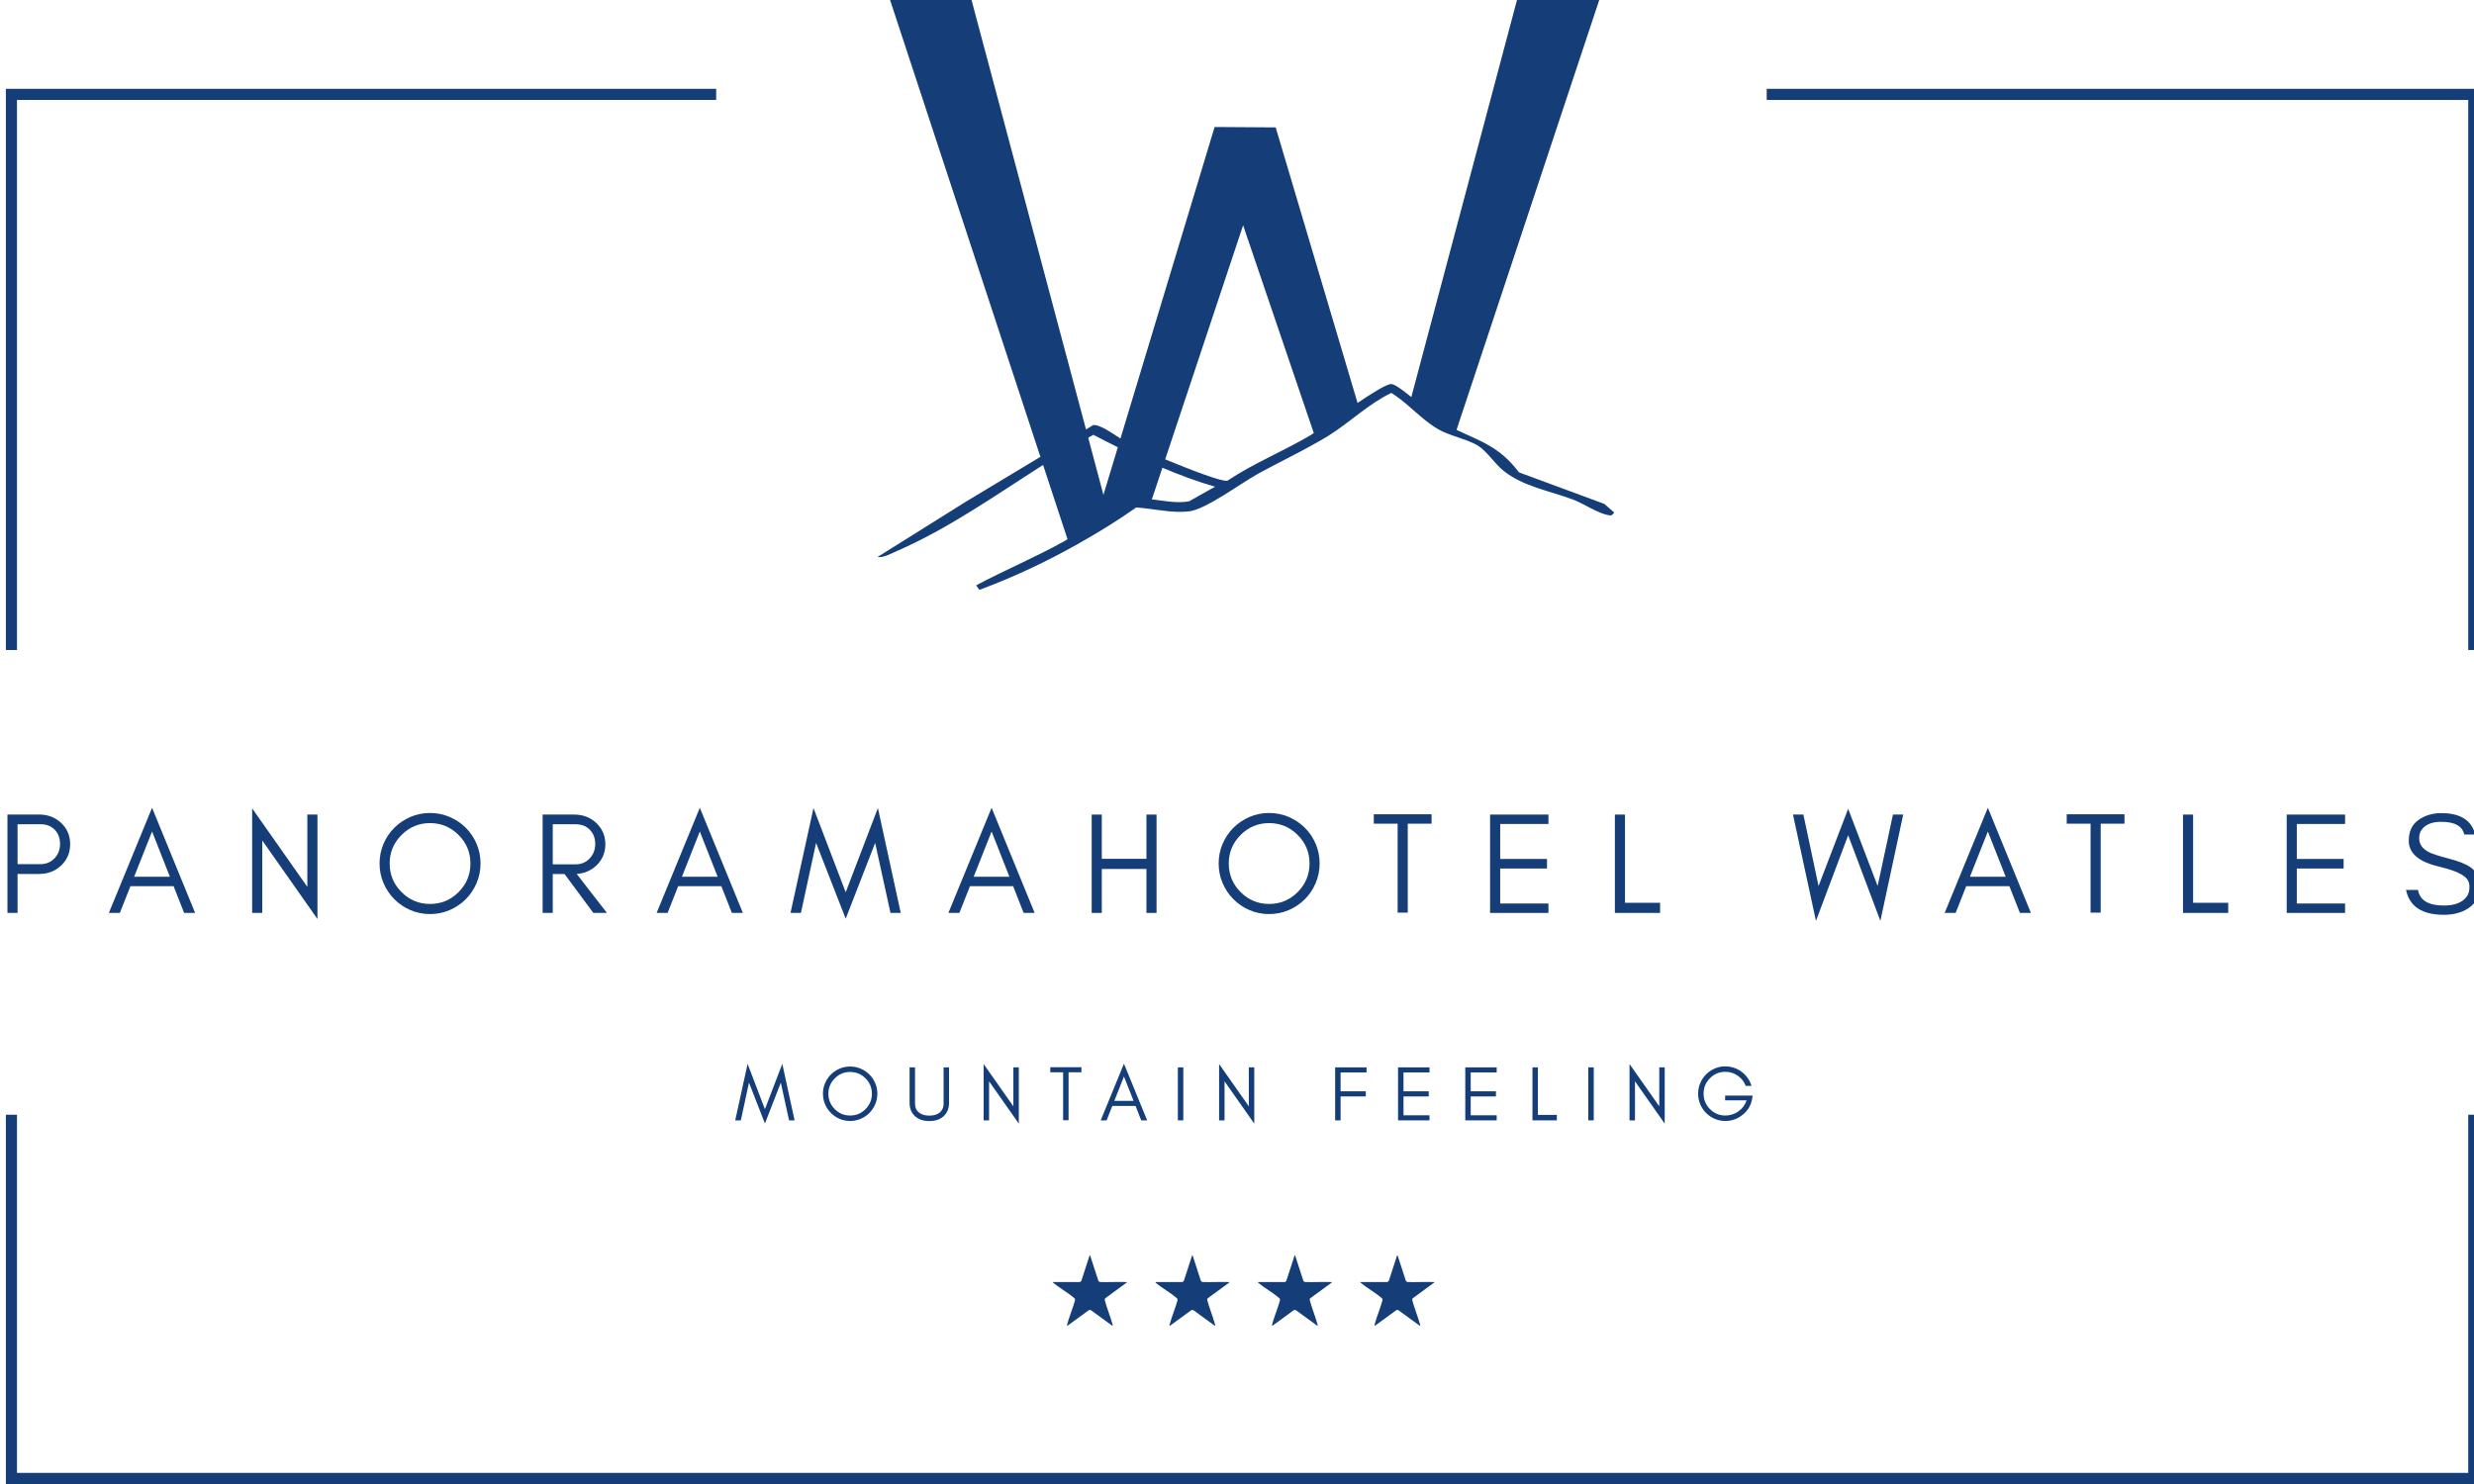 <svg width="500" height="300" viewBox="0 0 500 300" fill="none" xmlns="http://www.w3.org/2000/svg">
<g clip-path="url(#clip0_698_52)">
<path d="M324.249 101.871L306.975 95.483C303.126 90.315 299.07 89.145 294.368 86.901L323.208 0H306.586L285.232 80.269C286.92 81.646 286.921 81.646 285.232 80.27C283.461 78.826 281.895 77.668 281.181 77.641C280.285 77.609 277.461 79.364 274.364 81.453L257.818 25.755L245.476 25.672L226.448 88.649C224.6 87.446 222.292 85.831 220.965 85.919L219.483 86.81L219.932 88.497C220.28 88.301 220.617 88.092 220.967 87.898C222.602 88.753 224.255 89.59 225.915 90.417L226.215 89.422L225.916 90.417L223.008 100.041L219.932 88.497L219.483 86.81L196.349 0H179.886L210.27 92.353L195.283 101.372L193.291 102.62L177.358 112.595C178.441 112.827 180.15 111.884 181.18 111.435C191.757 106.82 201.128 100.165 210.809 93.993L215.749 109.005C215.75 109.005 215.749 109.005 215.749 109.005C215.516 109.146 215.25 109.318 215.037 109.437C209.284 112.658 203.09 115.222 197.278 118.337L197.934 119.248C204.855 116.675 211.345 113.614 217.624 110.091C221.702 107.802 225.708 105.357 229.627 102.593C230.474 102.642 231.318 102.739 232.163 102.847C234.878 103.196 237.59 103.693 240.346 103.369C243.714 102.973 250.766 97.701 254.204 95.8C258.143 93.623 262.25 91.685 266.164 89.444C266.926 89.008 267.694 88.579 268.437 88.115C270.714 86.694 272.807 85.014 274.945 83.41C276.921 81.926 278.938 80.506 281.19 79.436C282.468 80.205 283.613 81.15 284.738 82.121C286.663 83.783 288.513 85.544 290.737 86.811C291.736 87.38 292.841 87.789 293.946 88.174C295.729 88.794 297.507 89.323 298.83 90.175C300.487 91.241 302.178 93.826 303.827 95.146C307.882 98.391 313.137 99.197 317.907 100.991C320.175 101.844 322.85 103.778 325.21 104.167C325.848 104.273 325.848 104.026 326.241 103.616L324.249 101.871ZM240.314 101.342C237.851 101.803 235.228 101.225 232.791 100.958L234.923 94.553C238.408 96.02 241.945 97.355 245.572 98.387L240.314 101.342ZM265.524 87.557C265.259 87.728 265.024 87.879 264.83 87.994C259.367 91.235 253.378 93.623 248.08 97.175C247.069 97.458 240.795 95.058 235.486 92.861L235.233 93.621L235.485 92.862L251.234 45.543L265.523 87.556C266.55 86.887 266.55 86.888 265.524 87.557Z" fill="#153D77"/>
<path d="M501.083 131.406H498.837V20.205H357.055V17.956H501.083V131.406Z" fill="#153D77"/>
<path d="M3.432 131.404H1.186V17.954H144.738V20.203H3.432V131.404Z" fill="#153D77"/>
<path d="M501.083 300H1.185V225.351H3.431V297.751H498.837V225.351H501.083V300Z" fill="#153D77"/>
<path d="M12.326 174.999C11.122 176.119 9.64 176.679 7.873 176.679H3.55V184.544H1.506V164.662H7.873C9.627 164.662 11.113 165.218 12.326 166.329C13.559 167.462 14.179 168.904 14.179 170.656C14.179 172.397 13.559 173.845 12.326 174.999ZM8.165 174.691C9.303 174.691 10.249 174.306 10.997 173.535C11.756 172.757 12.135 171.776 12.135 170.604C12.135 169.43 11.774 168.472 11.055 167.732C10.334 166.99 9.371 166.621 8.165 166.621H3.55V174.691L8.165 174.691Z" fill="#153D77"/>
<path d="M37.213 184.552L35.084 179.143H26.36L24.222 184.552H22.003L30.734 163.296L39.434 184.552H37.213ZM34.336 177.243L30.734 168.091L27.112 177.243H34.336Z" fill="#153D77"/>
<path d="M53.004 184.553H50.96V163.413L62.114 179.29V164.67H64.158V185.781L53.004 169.902V184.553Z" fill="#153D77"/>
<path d="M96.314 178.53C95.779 179.778 95.052 180.862 94.127 181.789C93.199 182.715 92.117 183.446 90.87 183.982C89.626 184.517 88.301 184.784 86.9 184.784C85.499 184.784 84.18 184.517 82.943 183.982C81.708 183.446 80.628 182.715 79.705 181.789C78.78 180.862 78.048 179.778 77.513 178.53C76.979 177.281 76.711 175.957 76.711 174.553C76.711 173.15 76.979 171.825 77.513 170.577C78.048 169.328 78.78 168.247 79.705 167.331C80.628 166.414 81.708 165.687 82.943 165.152C84.18 164.617 85.499 164.347 86.9 164.347C88.301 164.347 89.626 164.617 90.87 165.152C92.117 165.687 93.199 166.414 94.127 167.331C95.052 168.247 95.779 169.329 96.314 170.577C96.848 171.825 97.118 173.15 97.118 174.553C97.118 175.957 96.848 177.281 96.314 178.53ZM92.68 168.793C91.084 167.194 89.159 166.396 86.9 166.396C84.661 166.396 82.743 167.194 81.149 168.793C79.552 170.39 78.755 172.309 78.755 174.553C78.755 176.814 79.552 178.743 81.149 180.342C82.743 181.942 84.661 182.74 86.9 182.74C89.159 182.74 91.084 181.942 92.68 180.342C94.277 178.743 95.074 176.814 95.074 174.553C95.074 172.309 94.277 170.39 92.68 168.793Z" fill="#153D77"/>
<path d="M120.488 175.005C119.403 176.015 118.092 176.57 116.551 176.669L122.659 184.552H119.917L114.097 176.687H111.712V184.552H109.668V164.67H116.035C117.802 164.67 119.284 165.23 120.488 166.35C121.721 167.504 122.341 168.943 122.341 170.664C122.341 172.405 121.721 173.851 120.488 175.005ZM116.327 174.728C117.476 174.728 118.422 174.339 119.158 173.556C119.917 172.756 120.297 171.777 120.297 170.617C120.297 169.458 119.935 168.505 119.217 167.753C118.496 167.002 117.533 166.627 116.327 166.627H111.712V174.728H116.327Z" fill="#153D77"/>
<path d="M147.915 184.552L145.786 179.143H137.061L134.924 184.552H132.705L141.436 163.296L150.136 184.552H147.915ZM145.038 177.243L141.436 168.091L137.814 177.243H145.038Z" fill="#153D77"/>
<path d="M176.872 170.401L170.917 185.722L164.932 170.401L161.867 184.552H159.765L164.406 163.352L170.917 180.371L177.427 163.352L182.042 184.552H179.967L176.872 170.401Z" fill="#153D77"/>
<path d="M206.884 184.552L204.755 179.143H196.03L193.892 184.552H191.674L200.405 163.296L209.105 184.552H206.884ZM204.007 177.243L200.405 168.091L196.783 177.243H204.007Z" fill="#153D77"/>
<path d="M220.632 184.553V164.67H222.676V173.617H231.699V164.67H233.743V184.553H231.699V175.664H222.676V184.553H220.632Z" fill="#153D77"/>
<path d="M265.896 178.53C265.362 179.778 264.634 180.862 263.709 181.789C262.781 182.715 261.699 183.446 260.453 183.982C259.209 184.517 257.884 184.784 256.482 184.784C255.081 184.784 253.763 184.517 252.525 183.982C251.29 183.446 250.21 182.715 249.287 181.789C248.362 180.862 247.63 179.778 247.095 178.53C246.561 177.281 246.294 175.957 246.294 174.553C246.294 173.15 246.561 171.825 247.095 170.577C247.63 169.328 248.362 168.247 249.287 167.331C250.21 166.414 251.29 165.687 252.525 165.152C253.763 164.617 255.081 164.347 256.482 164.347C257.884 164.347 259.209 164.617 260.453 165.152C261.699 165.687 262.781 166.414 263.709 167.331C264.634 168.247 265.362 169.329 265.896 170.577C266.431 171.825 266.7 173.15 266.7 174.553C266.7 175.957 266.431 177.281 265.896 178.53ZM262.263 168.793C260.666 167.194 258.741 166.396 256.482 166.396C254.243 166.396 252.326 167.194 250.731 168.793C249.134 170.39 248.337 172.309 248.337 174.553C248.337 176.814 249.134 178.743 250.731 180.342C252.326 181.942 254.243 182.74 256.482 182.74C258.741 182.74 260.666 181.942 262.263 180.342C263.859 178.743 264.657 176.814 264.657 174.553C264.657 172.309 263.859 170.39 262.263 168.793Z" fill="#153D77"/>
<path d="M277.647 164.611H282.466H284.51H289.324V166.512H284.51V184.494H282.466V166.512H277.647V164.611Z" fill="#153D77"/>
<path d="M301.148 184.553V164.67H312.944V166.571H303.191V173.644H312.652V175.576H303.191V182.652H312.944V184.553H301.148Z" fill="#153D77"/>
<path d="M335.51 182.505V184.552H328.416H327.395H326.373V164.67H328.416V182.505H335.51Z" fill="#153D77"/>
<path d="M373.518 168.851L367.01 186.16L362.366 164.672H364.47L367.533 179.113L373.518 163.5L379.474 179.113L382.568 164.672H384.643L380.028 186.16L373.518 168.851Z" fill="#153D77"/>
<path d="M408.229 184.552L406.1 179.143H397.375L395.238 184.552H393.019L401.75 163.296L410.45 184.552H408.229ZM405.352 177.243L401.75 168.091L398.128 177.243H405.352Z" fill="#153D77"/>
<path d="M417.688 164.611H422.507H424.551H429.366V166.512H424.551V184.494H422.507V166.512H417.688V164.611Z" fill="#153D77"/>
<path d="M450.325 182.505V184.552H443.231H442.209H441.187V164.67H443.231V182.505H450.325Z" fill="#153D77"/>
<path d="M462.148 184.553V164.67H473.944V166.571H464.191V173.644H473.652V175.576H464.191V182.652H473.944V184.553H462.148Z" fill="#153D77"/>
<path d="M486.817 169.955C486.817 168.089 487.471 166.692 488.773 165.767C490.078 164.841 491.612 164.377 493.372 164.377C497.233 164.377 499.523 165.819 500.249 168.705H498.039C497.644 166.991 496.087 166.132 493.372 166.132C491.455 166.132 490.116 166.701 489.355 167.841C489.065 168.259 488.922 168.795 488.924 169.447C488.922 170.664 489.58 171.606 490.909 172.276C491.535 172.609 492.856 173.037 494.879 173.563C496.9 174.087 498.369 174.672 499.281 175.317C500.547 176.21 501.183 177.472 501.185 179.098C501.183 181.097 500.395 182.609 498.818 183.634C497.493 184.5 495.858 184.932 493.909 184.932C489.512 184.932 486.963 183.257 486.265 179.903H488.679C489.054 182.008 490.797 183.061 493.911 183.061C496.13 183.061 497.682 182.445 498.564 181.208C498.91 180.729 499.081 180.074 499.081 179.246C499.081 178.419 498.76 177.744 498.12 177.224C497.204 176.475 495.461 175.792 492.887 175.173C488.838 174.233 486.815 172.495 486.817 169.955Z" fill="#153D77"/>
<path d="M157.805 218.864L154.594 227.118L151.372 218.864L149.721 226.488H148.589L151.091 215.067L154.594 224.235L158.104 215.067L160.59 226.488H159.472L157.805 218.864Z" fill="#153D77"/>
<path d="M176.88 223.243C176.591 223.916 176.2 224.501 175.701 224.998C175.205 225.497 174.617 225.893 173.945 226.181C173.276 226.471 172.564 226.613 171.81 226.613C171.05 226.613 170.345 226.471 169.678 226.181C169.011 225.893 168.428 225.497 167.933 224.998C167.433 224.501 167.037 223.916 166.752 223.243C166.463 222.571 166.319 221.856 166.319 221.1C166.319 220.344 166.463 219.631 166.752 218.959C167.037 218.286 167.433 217.701 167.933 217.209C168.428 216.716 169.011 216.325 169.678 216.035C170.345 215.747 171.05 215.603 171.81 215.603C172.564 215.603 173.276 215.747 173.945 216.035C174.617 216.325 175.205 216.716 175.701 217.209C176.2 217.701 176.591 218.286 176.88 218.959C177.17 219.631 177.314 220.344 177.314 221.1C177.314 221.856 177.17 222.571 176.88 223.243ZM174.924 217.996C174.064 217.135 173.024 216.705 171.81 216.705C170.604 216.705 169.568 217.135 168.708 217.996C167.85 218.858 167.419 219.892 167.419 221.1C167.419 222.319 167.85 223.358 168.708 224.219C169.568 225.079 170.604 225.51 171.81 225.51C173.024 225.51 174.064 225.079 174.924 224.219C175.784 223.358 176.213 222.319 176.213 221.1C176.213 219.892 175.784 218.858 174.924 217.996Z" fill="#153D77"/>
<path d="M190.67 225.684C189.961 226.314 189.008 226.631 187.823 226.631C186.63 226.631 185.674 226.314 184.964 225.684C184.205 225.016 183.828 224.105 183.828 222.942V215.776H184.928V223.102C184.928 223.907 185.222 224.525 185.802 224.96C186.311 225.337 186.985 225.529 187.823 225.529C189.13 225.529 190.012 225.086 190.468 224.204C190.625 223.898 190.702 223.531 190.702 223.102V215.776H191.802V222.942C191.802 224.105 191.425 225.016 190.67 225.684Z" fill="#153D77"/>
<path d="M199.894 226.487H198.794V215.1L204.803 223.651V215.775H205.904V227.149L199.894 218.595V226.487Z" fill="#153D77"/>
<path d="M212.263 215.745H214.859H215.959H218.558V216.768H215.959V226.458H214.859V216.768H212.263V215.745Z" fill="#153D77"/>
<path d="M230.644 226.488L229.501 223.573H224.799L223.649 226.488H222.452L227.154 215.035L231.843 226.488H230.644ZM229.097 222.549L227.154 217.619L225.207 222.549H229.097Z" fill="#153D77"/>
<path d="M239.149 215.776H238.049V226.488H239.149V215.776Z" fill="#153D77"/>
<path d="M247.483 226.487H246.383V215.1L252.392 223.651V215.775H253.493V227.149L247.483 218.595V226.487Z" fill="#153D77"/>
<path d="M270.936 216.799V220.612H276.033V221.651H270.936V226.488H269.835V215.776H276.186V216.799H270.936Z" fill="#153D77"/>
<path d="M282.55 226.487V215.775H288.905V216.798H283.65V220.613H288.748V221.652H283.65V225.464H288.905V226.487H282.55Z" fill="#153D77"/>
<path d="M296.134 226.487V215.775H302.485V216.798H297.234V220.613H302.332V221.652H297.234V225.464H302.485V226.487H296.134Z" fill="#153D77"/>
<path d="M314.639 225.385V226.487H310.814H310.266H309.714V215.777H310.814V225.385H314.639Z" fill="#153D77"/>
<path d="M322.1 215.776H321V226.488H322.1V215.776Z" fill="#153D77"/>
<path d="M330.433 226.487H329.333V215.1L335.342 223.651V215.775H336.442V227.149L330.433 218.595V226.487Z" fill="#153D77"/>
<path d="M354.109 222.141C353.88 223.443 353.244 224.516 352.205 225.355C351.165 226.194 349.995 226.612 348.701 226.612C347.947 226.612 347.23 226.471 346.561 226.18C345.89 225.893 345.306 225.497 344.805 225C344.311 224.5 343.916 223.916 343.626 223.243C343.336 222.571 343.197 221.853 343.197 221.093C343.197 220.33 343.336 219.615 343.626 218.943C343.916 218.27 344.311 217.685 344.805 217.186C345.306 216.687 345.89 216.293 346.561 216.003C347.23 215.717 347.906 215.571 348.591 215.571C349.871 215.571 350.999 215.933 351.978 216.66C352.955 217.391 353.626 218.344 353.986 219.525H352.82C352.481 218.657 351.942 217.967 351.192 217.449C350.446 216.934 349.618 216.673 348.701 216.673C347.482 216.673 346.447 217.105 345.587 217.967C344.727 218.826 344.298 219.865 344.298 221.084C344.298 222.296 344.722 223.338 345.582 224.208C346.438 225.076 347.478 225.51 348.701 225.51C349.669 225.51 350.547 225.231 351.338 224.671C352.126 224.113 352.678 223.369 352.995 222.44H348.652V221.477H354.219L354.109 222.141Z" fill="#153D77"/>
<path d="M227.732 259.262L223.445 262.402C223.326 262.51 223.256 262.582 223.256 262.753C223.685 264.402 224.361 266.016 224.823 267.654C224.859 267.782 224.999 268.088 224.74 267.969L220.536 264.905C220.323 264.784 220.206 264.784 219.993 264.905L215.859 267.921C215.612 268.07 215.612 267.991 215.672 267.764C216.09 266.16 216.802 264.545 217.24 262.937C217.312 262.627 217.258 262.546 217.024 262.346C215.796 261.295 214.21 260.425 212.946 259.39L212.798 259.247L212.843 259.175H218.178C218.293 259.175 218.538 259.013 218.558 258.882L220.204 253.817C220.227 253.783 220.328 253.781 220.332 253.835L221.956 258.839C222.012 259.062 222.223 259.161 222.436 259.175C224.147 259.213 225.863 259.123 227.572 259.172C227.628 259.175 227.682 259.17 227.732 259.204V259.262Z" fill="#153D77"/>
<path d="M248.446 259.262L244.159 262.402C244.04 262.51 243.97 262.582 243.97 262.753C244.399 264.402 245.075 266.016 245.538 267.654C245.574 267.782 245.713 268.088 245.455 267.969L241.251 264.905C241.037 264.784 240.921 264.784 240.707 264.905L236.573 267.921C236.326 268.07 236.326 267.991 236.387 267.764C236.804 266.16 237.516 264.545 237.954 262.937C238.026 262.627 237.972 262.546 237.739 262.346C236.51 261.295 234.925 260.425 233.66 259.39L233.512 259.247L233.557 259.175H238.893C239.007 259.175 239.252 259.013 239.272 258.882L240.918 253.817C240.941 253.783 241.042 253.781 241.046 253.835L242.67 258.839C242.726 259.062 242.937 259.161 243.151 259.175C244.86 259.213 246.578 259.123 248.286 259.172C248.343 259.175 248.397 259.17 248.446 259.204L248.446 259.262Z" fill="#153D77"/>
<path d="M269.16 259.262L264.873 262.402C264.754 262.51 264.684 262.582 264.684 262.753C265.113 264.402 265.789 266.016 266.252 267.654C266.288 267.782 266.427 268.088 266.169 267.969L261.965 264.905C261.752 264.784 261.635 264.784 261.421 264.905L257.287 267.921C257.04 268.07 257.04 267.991 257.101 267.764C257.518 266.16 258.23 264.545 258.668 262.937C258.74 262.627 258.686 262.546 258.453 262.346C257.224 261.295 255.639 260.425 254.375 259.39L254.226 259.247L254.271 259.175H259.607C259.721 259.175 259.966 259.013 259.986 258.882L261.633 253.817C261.655 253.783 261.756 253.781 261.761 253.835L263.384 258.839C263.44 259.062 263.651 259.161 263.865 259.175C265.574 259.213 267.292 259.123 269.001 259.172C269.057 259.175 269.111 259.17 269.16 259.204L269.16 259.262Z" fill="#153D77"/>
<path d="M289.874 259.262L285.587 262.402C285.468 262.51 285.399 262.582 285.399 262.753C285.827 264.402 286.503 266.016 286.966 267.654C287.002 267.782 287.141 268.088 286.883 267.969L282.679 264.905C282.466 264.784 282.349 264.784 282.136 264.905L278.001 267.921C277.754 268.07 277.754 267.991 277.815 267.764C278.233 266.16 278.944 264.545 279.382 262.937C279.454 262.627 279.4 262.546 279.167 262.346C277.938 261.295 276.353 260.425 275.089 259.39L274.94 259.247L274.985 259.175H280.321C280.436 259.175 280.68 259.013 280.701 258.882L282.347 253.817C282.369 253.783 282.47 253.781 282.475 253.835L284.098 258.839C284.154 259.062 284.366 259.161 284.579 259.175C286.29 259.213 288.006 259.123 289.715 259.172C289.771 259.175 289.825 259.17 289.874 259.204V259.262Z" fill="#153D77"/>
</g>
<defs>
<clipPath id="clip0_698_52">
<rect width="500" height="300" fill="white"/>
</clipPath>
</defs>
</svg>
